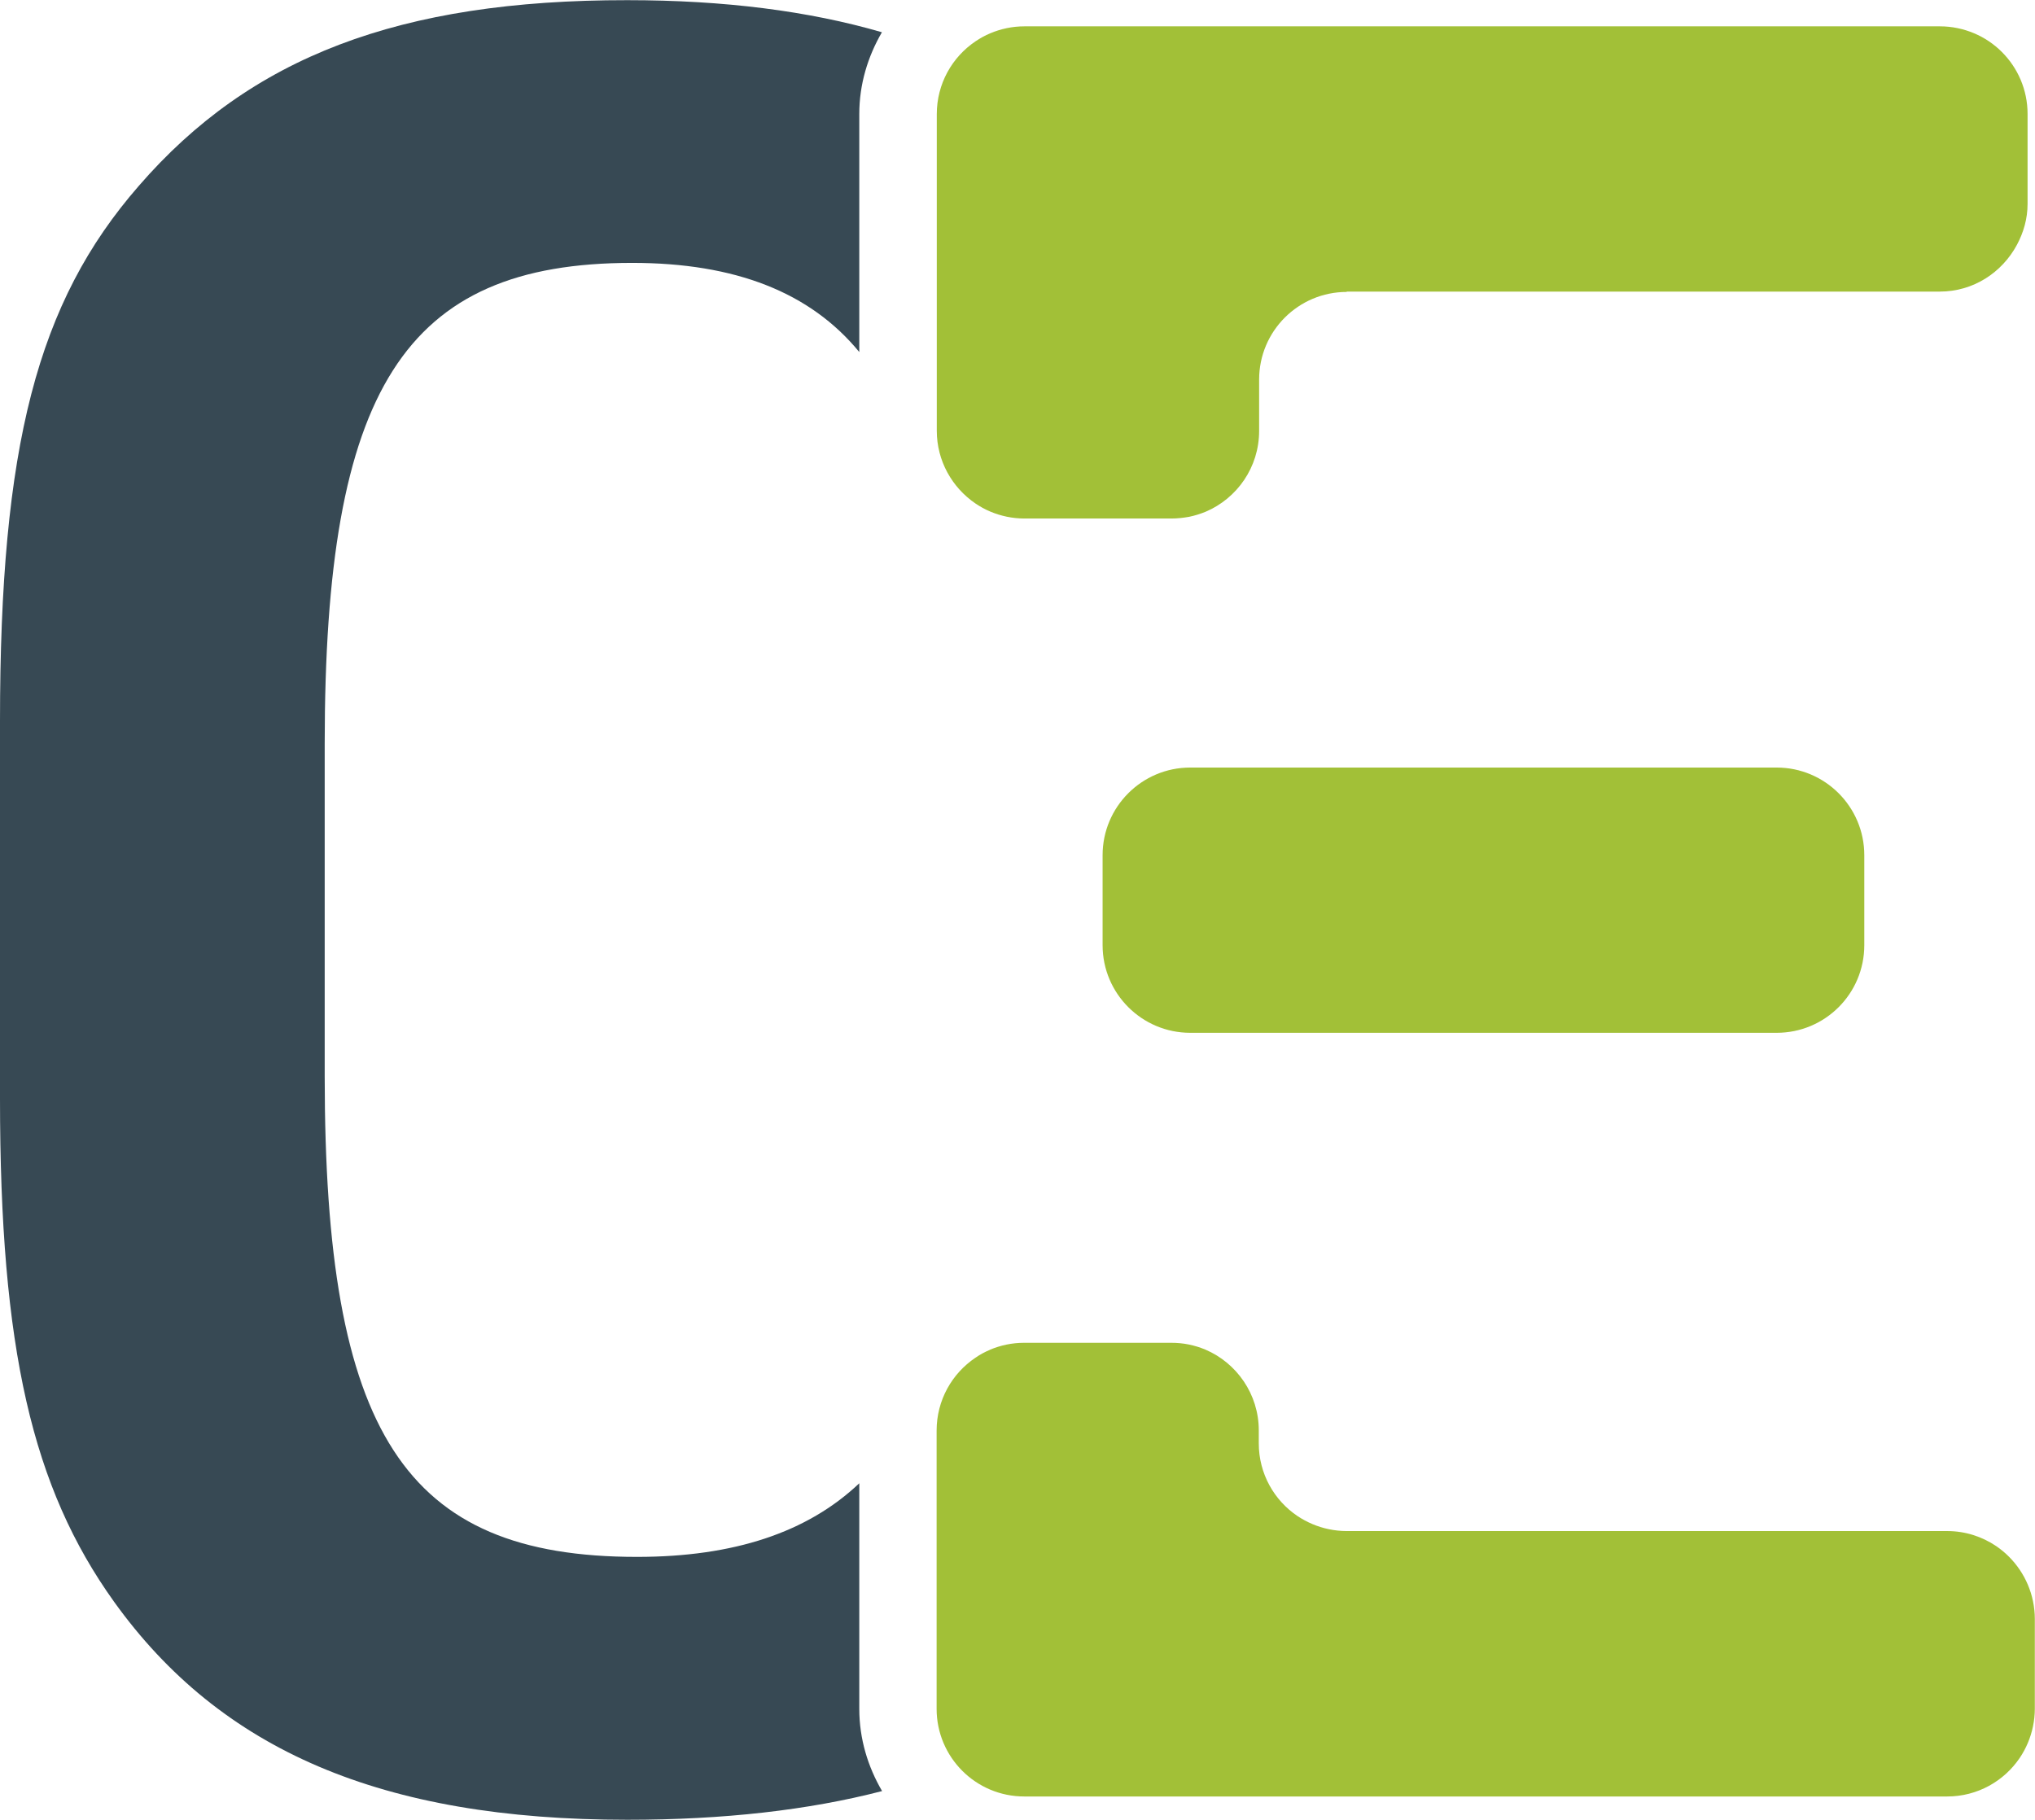 <?xml version="1.0" encoding="UTF-8"?><svg id="uuid-01b02619-4a2c-471c-a961-2a2ed95ea7a1" xmlns="http://www.w3.org/2000/svg" viewBox="0 0 120.52 107.77"><defs><style>.uuid-54601b17-5cca-4f69-a7a9-9095465c0618{fill:#374954;}.uuid-1322c273-f665-4593-abab-5c18fd32ca2f{fill:#a2c037;}</style></defs><g id="uuid-27119ce8-fbf1-436a-8357-8de1300b5ef7"><path class="uuid-54601b17-5cca-4f69-a7a9-9095465c0618" d="M50.89,101.2v-13.35c-3.07,2.91-7.43,4.36-13.16,4.36-13.8,0-18.5-7.34-18.5-28.48v-19.67c0-21,4.7-28.49,18.21-28.49,6.12,0,10.55,1.75,13.45,5.28V6.75c0-1.77.51-3.41,1.34-4.84-4.33-1.26-9.34-1.9-15.08-1.9C23.64,0,14.83,3.38,8.22,11.01,2.2,17.91,0,26.43,0,42.73v22.32c0,14.83,1.91,23.05,6.75,29.81,6.32,8.81,15.86,12.92,30.4,12.92,5.7,0,10.73-.57,15.09-1.7-.84-1.44-1.35-3.09-1.35-4.87"/><path class="uuid-1322c273-f665-4593-abab-5c18fd32ca2f" d="M79.75,17.27h35.13c1.99,0,3.69-1.13,4.57-2.77.39-.73.63-1.54.63-2.43v-5.32c0-1.43-.58-2.73-1.52-3.67-.47-.47-1.03-.85-1.65-1.11-.62-.26-1.3-.41-2.02-.41h-54.22c-.72,0-1.4.15-2.02.41-.31.13-.6.29-.88.48-1.38.93-2.29,2.51-2.29,4.31v18.75c0,1.79.91,3.37,2.29,4.31.28.19.57.35.88.48.62.26,1.3.41,2.02.41h8.7c.36,0,.71-.04,1.05-.1.34-.07.66-.17.98-.3,1.86-.79,3.17-2.63,3.17-4.79v-3.04c0-1.43.58-2.73,1.52-3.67.94-.94,2.24-1.52,3.67-1.52"/><path class="uuid-1322c273-f665-4593-abab-5c18fd32ca2f" d="M105.22,45.46h-34.73c-2.87,0-5.19,2.33-5.19,5.19v5.33c0,2.87,2.33,5.19,5.19,5.19h34.73c2.87,0,5.19-2.32,5.19-5.19v-5.33c0-2.87-2.33-5.19-5.19-5.19"/><path class="uuid-1322c273-f665-4593-abab-5c18fd32ca2f" d="M58.64,79.94c-.31.13-.61.29-.88.48-1.38.93-2.29,2.51-2.29,4.31v16.48c0,1.43.58,2.73,1.52,3.67s2.24,1.52,3.67,1.52h54.66c1.79,0,3.37-.91,4.3-2.29.37-.55.64-1.18.78-1.86.07-.34.11-.69.11-1.05v-5.32c0-.36-.04-.71-.11-1.05-.28-1.35-1.08-2.51-2.18-3.26-.83-.56-1.83-.89-2.9-.89h-35.57c-.36,0-.71-.04-1.05-.11-.68-.14-1.3-.41-1.86-.78-1.38-.93-2.29-2.51-2.29-4.3v-.77c0-2.15-1.31-4-3.17-4.79-.31-.13-.64-.23-.98-.3-.34-.07-.69-.1-1.05-.1h-8.7c-.72,0-1.4.15-2.02.41"/></g></svg>